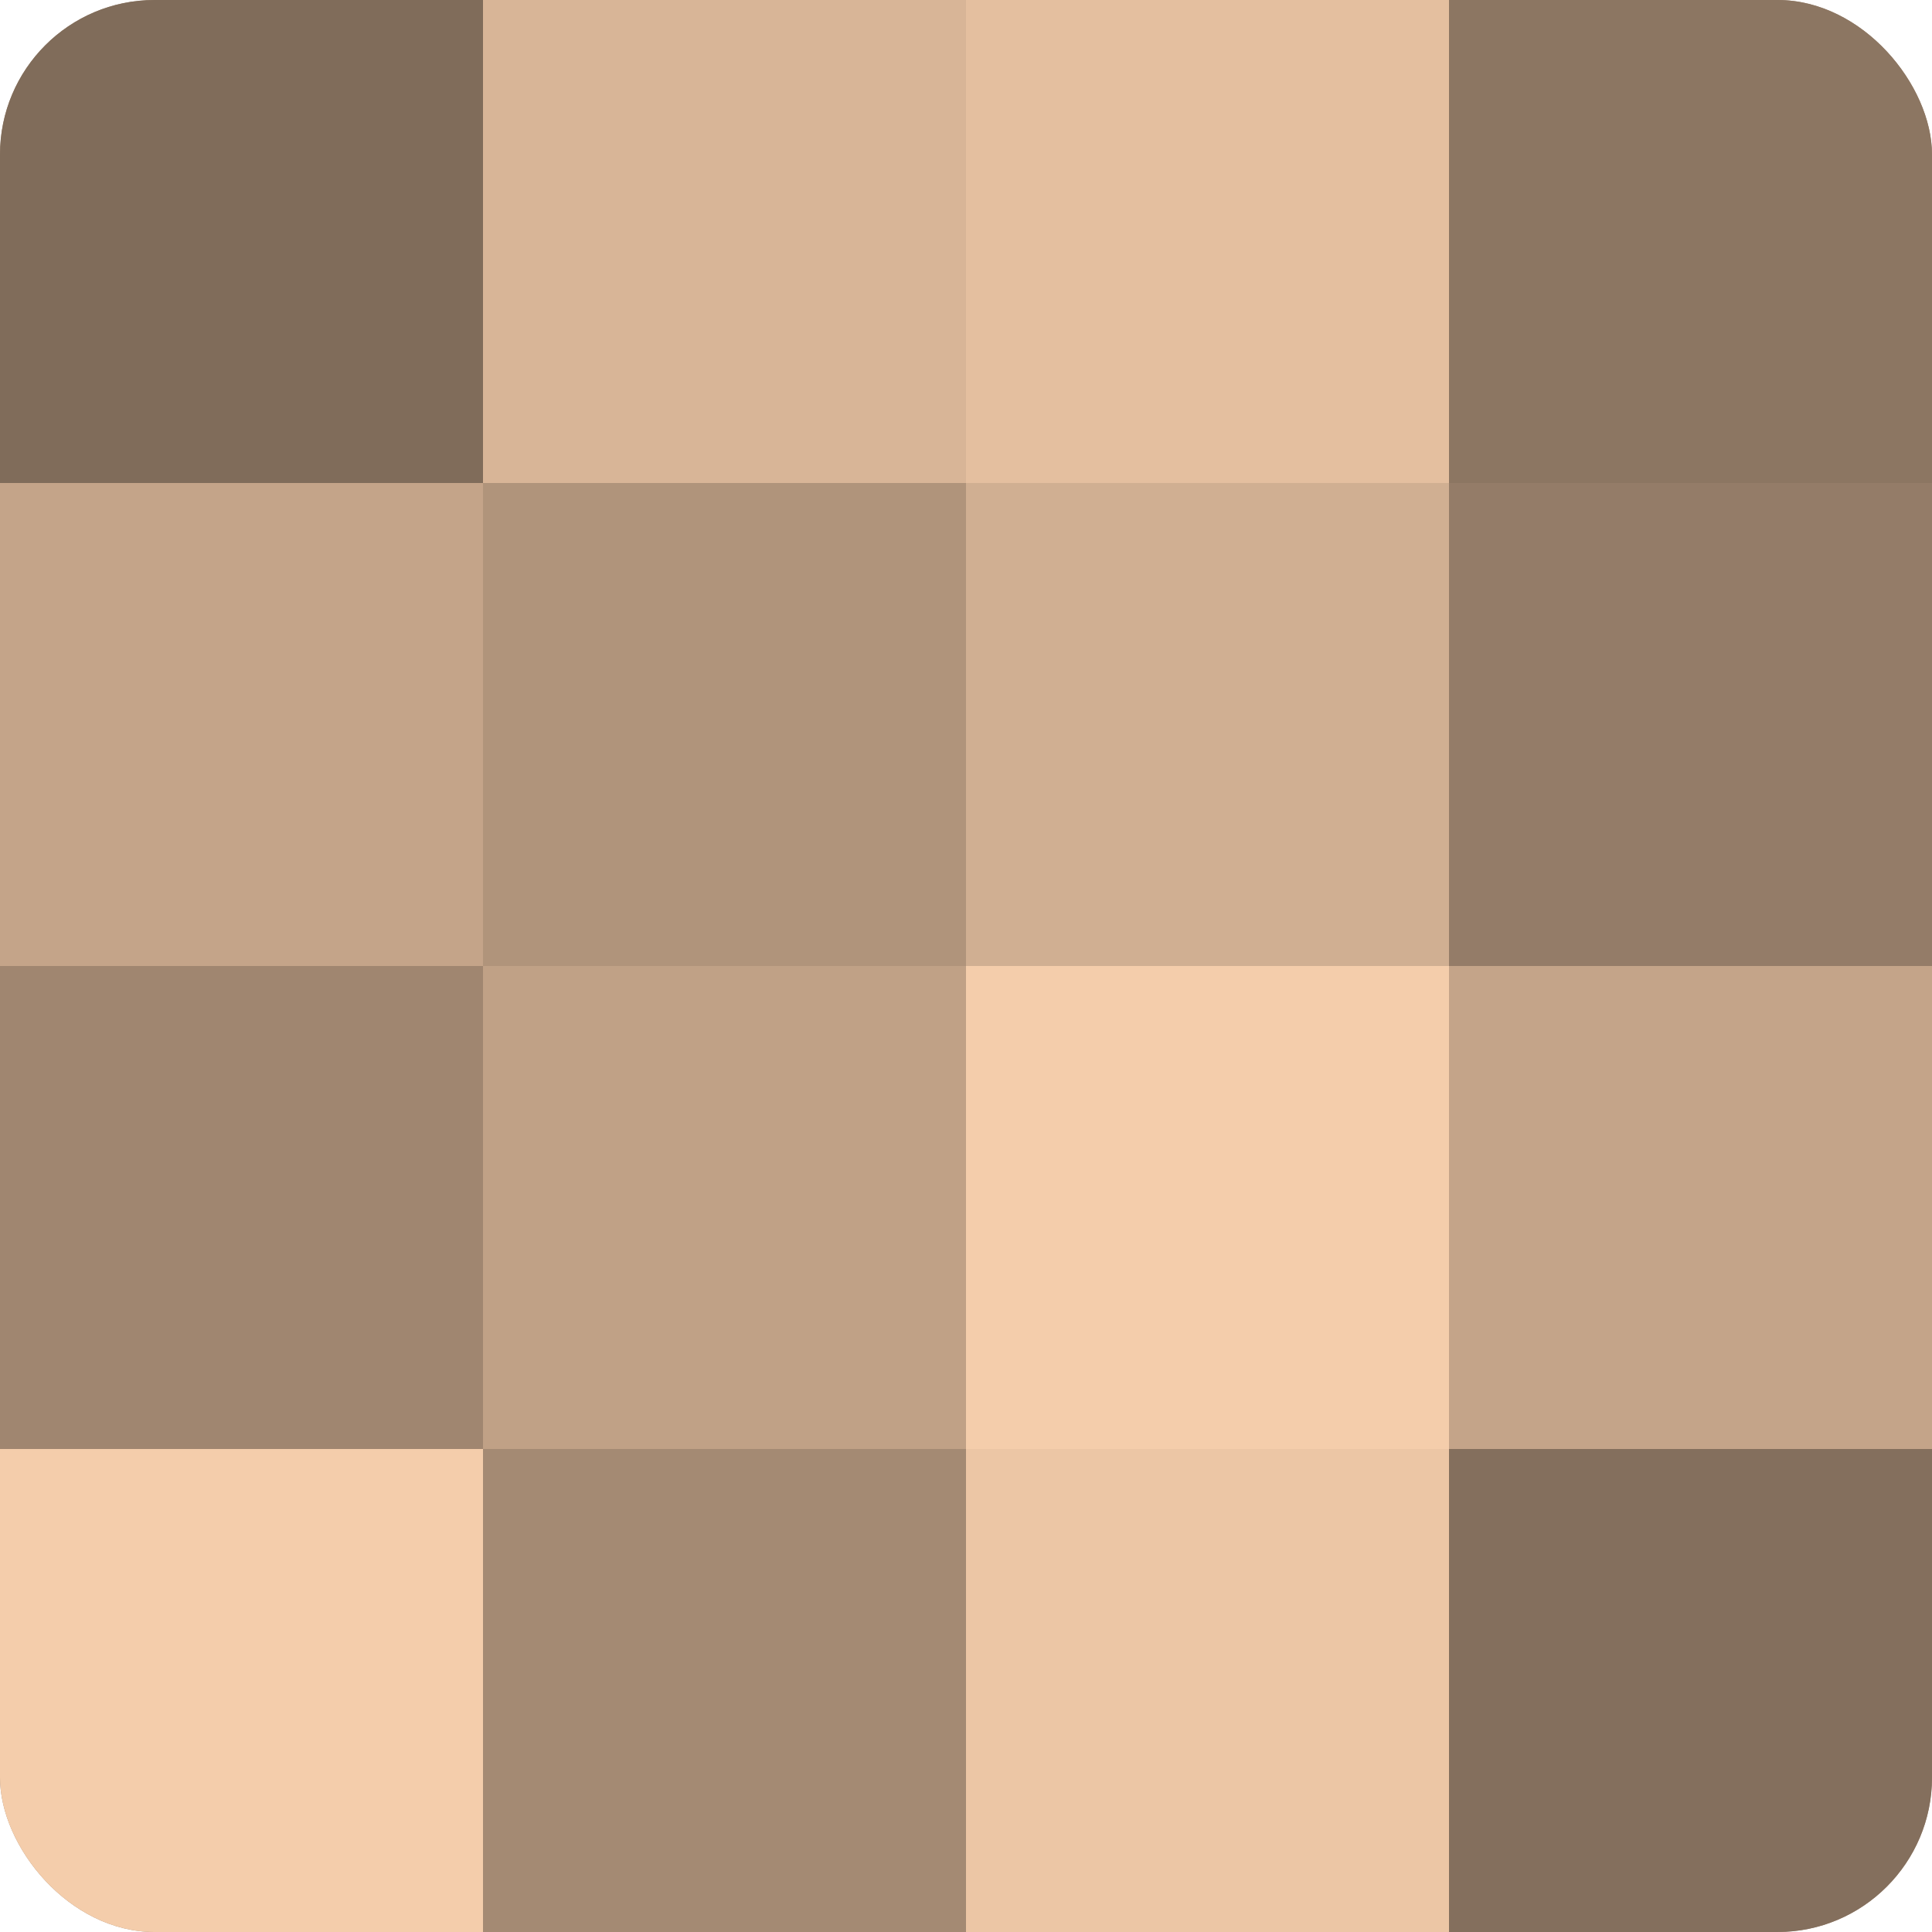 <?xml version="1.0" encoding="UTF-8"?>
<svg xmlns="http://www.w3.org/2000/svg" width="80" height="80" viewBox="0 0 100 100" preserveAspectRatio="xMidYMid meet"><defs><clipPath id="c" width="100" height="100"><rect width="100" height="100" rx="8" ry="8"/></clipPath></defs><g clip-path="url(#c)"><rect width="100" height="100" fill="#a08670"/><rect width="25" height="25" fill="#806c5a"/><rect y="25" width="25" height="25" fill="#c4a489"/><rect y="50" width="25" height="25" fill="#a08670"/><rect y="75" width="25" height="25" fill="#f4cdab"/><rect x="25" width="25" height="25" fill="#d8b597"/><rect x="25" y="25" width="25" height="25" fill="#b0947b"/><rect x="25" y="50" width="25" height="25" fill="#c0a186"/><rect x="25" y="75" width="25" height="25" fill="#a48a73"/><rect x="50" width="25" height="25" fill="#e4bf9f"/><rect x="50" y="25" width="25" height="25" fill="#d0af92"/><rect x="50" y="50" width="25" height="25" fill="#f4cdab"/><rect x="50" y="75" width="25" height="25" fill="#ecc6a5"/><rect x="75" width="25" height="25" fill="#8c7662"/><rect x="75" y="25" width="25" height="25" fill="#947c68"/><rect x="75" y="50" width="25" height="25" fill="#c4a489"/><rect x="75" y="75" width="25" height="25" fill="#846f5d"/></g></svg>
